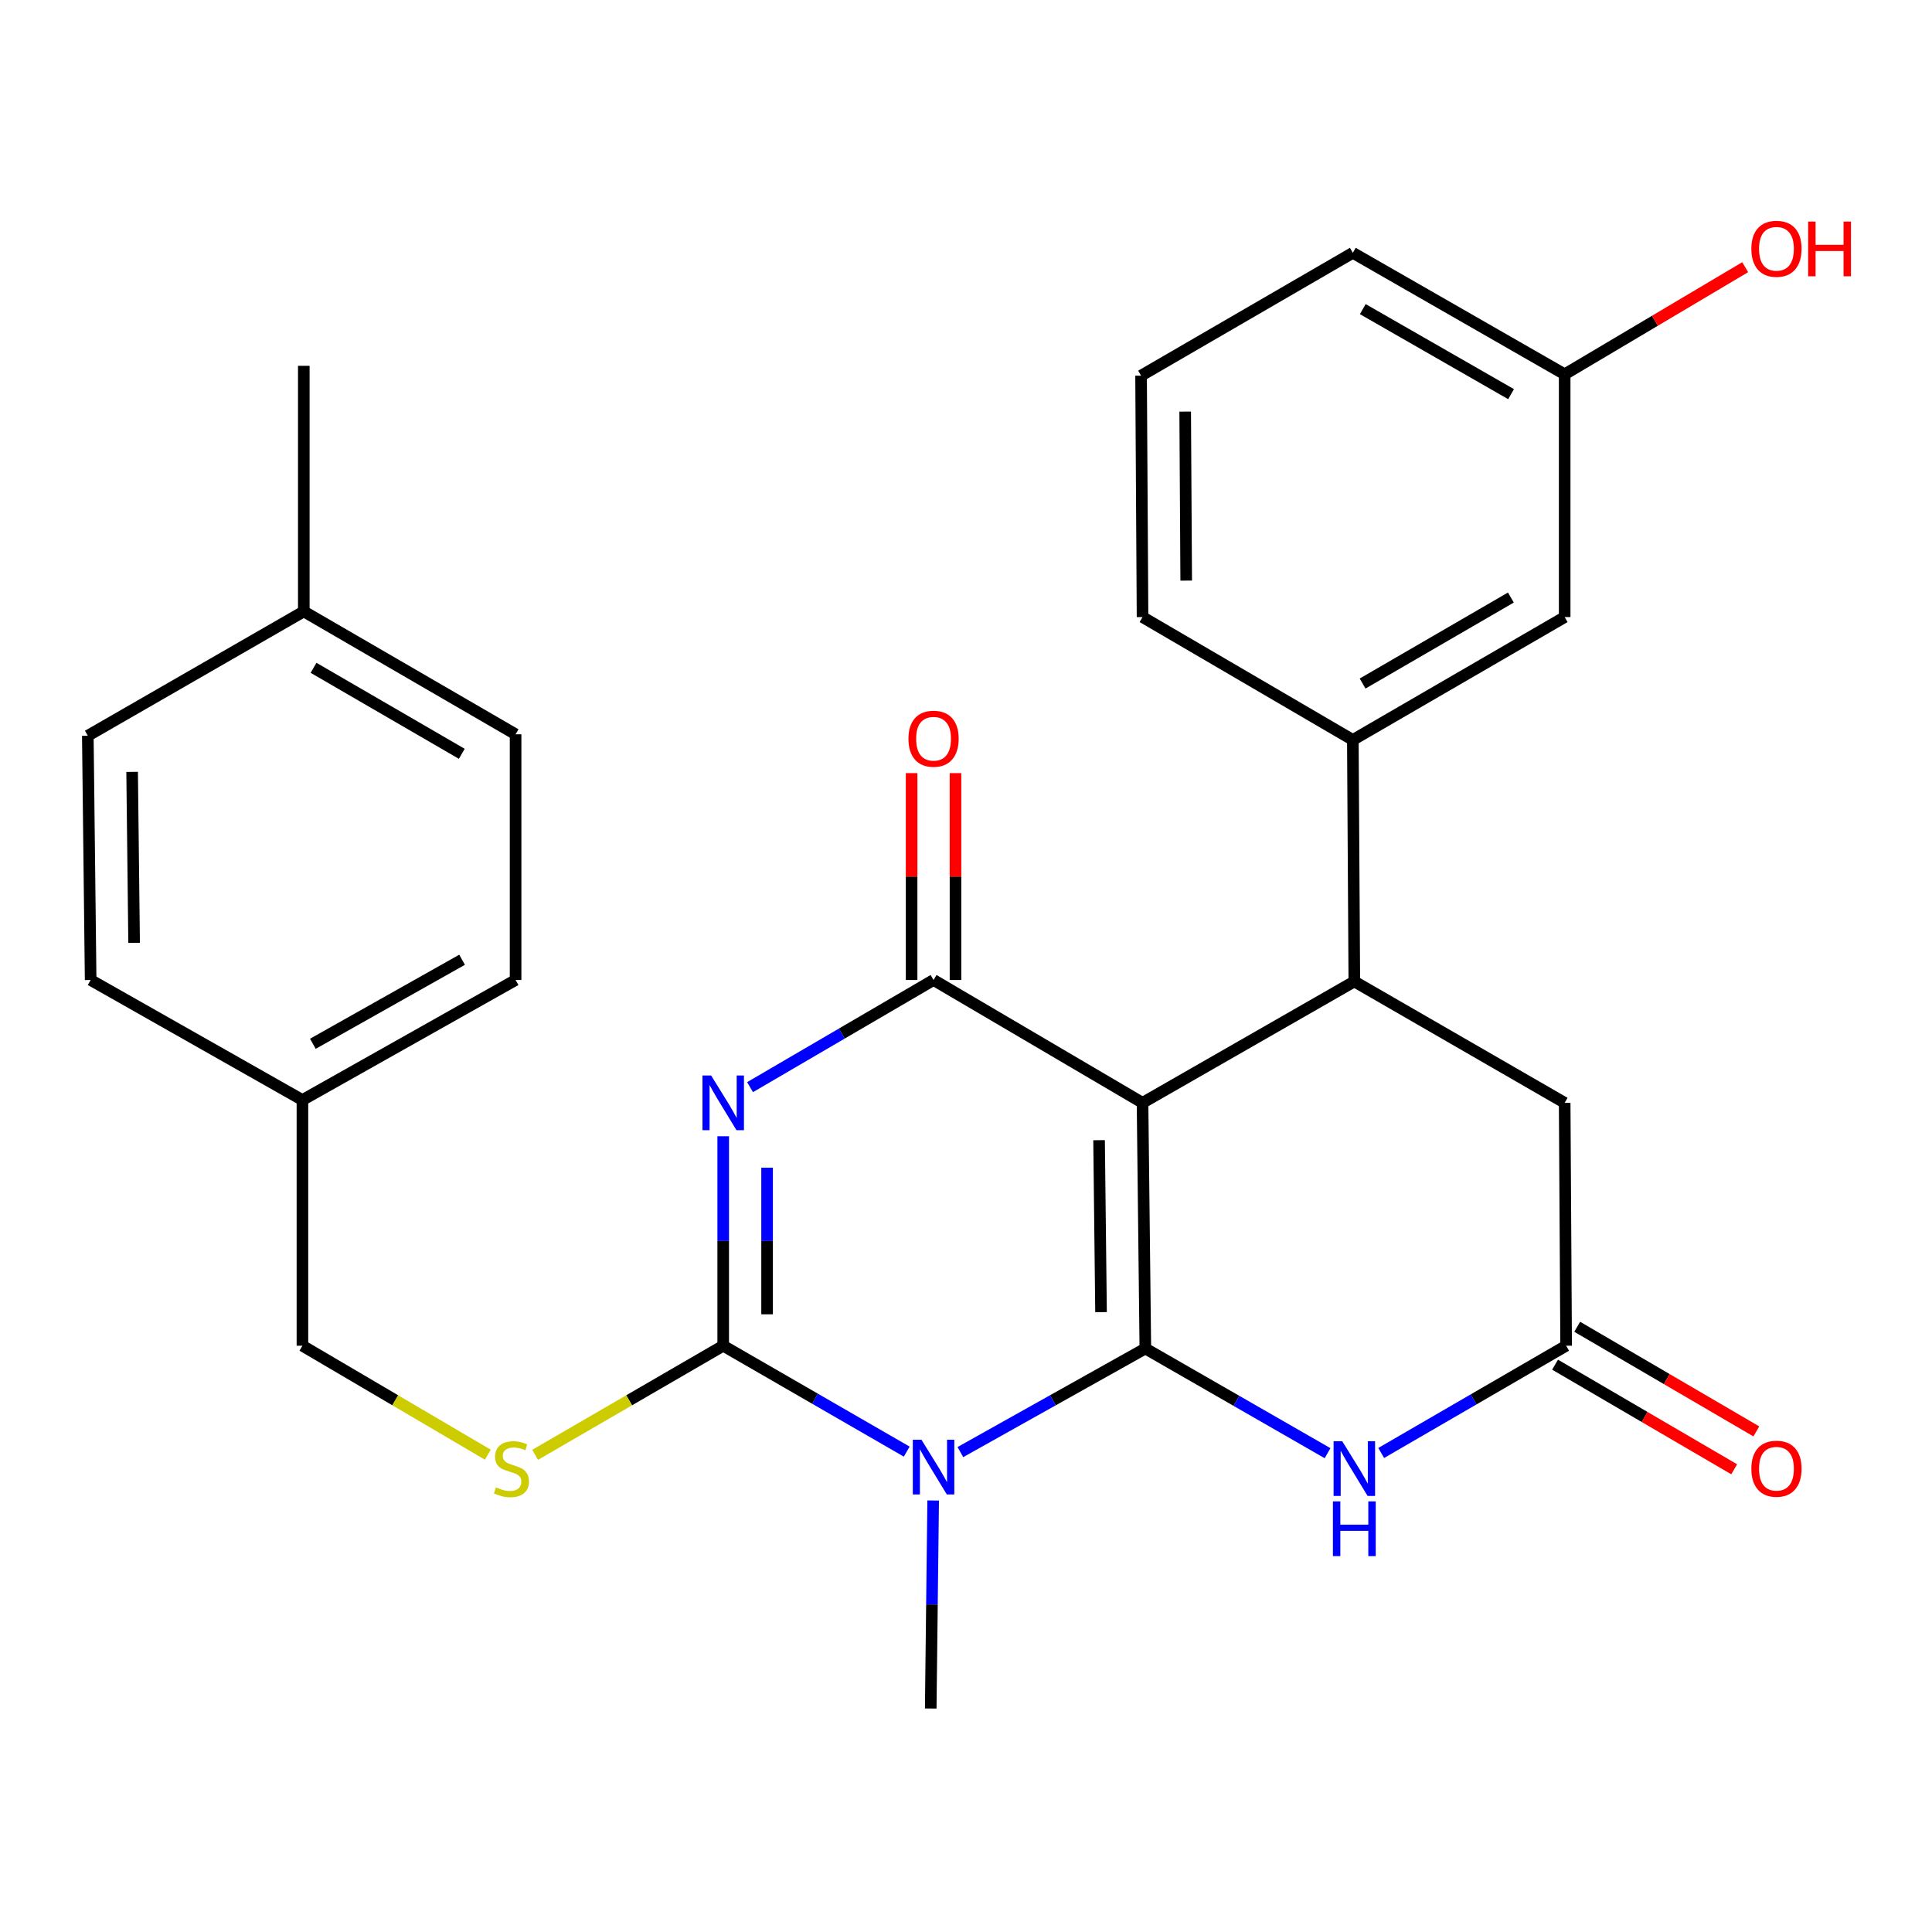 <?xml version='1.0' encoding='iso-8859-1'?>
<svg version='1.1' baseProfile='full'
              xmlns='http://www.w3.org/2000/svg'
                      xmlns:rdkit='http://www.rdkit.org/xml'
                      xmlns:xlink='http://www.w3.org/1999/xlink'
                  xml:space='preserve'
width='1000px' height='1000px' viewBox='0 0 1000 1000'>
<!-- END OF HEADER -->
<rect style='opacity:1.0;fill:#FFFFFF;stroke:none' width='1000' height='1000' x='0' y='0'> </rect>
<path class='bond-0' d='M 592.826,697.985 L 591.375,570.822' style='fill:none;fill-rule:evenodd;stroke:#000000;stroke-width:6px;stroke-linecap:butt;stroke-linejoin:miter;stroke-opacity:1' />
<path class='bond-0' d='M 569.894,679.17 L 568.878,590.156' style='fill:none;fill-rule:evenodd;stroke:#000000;stroke-width:6px;stroke-linecap:butt;stroke-linejoin:miter;stroke-opacity:1' />
<path class='bond-1' d='M 592.826,697.985 L 544.957,724.792' style='fill:none;fill-rule:evenodd;stroke:#000000;stroke-width:6px;stroke-linecap:butt;stroke-linejoin:miter;stroke-opacity:1' />
<path class='bond-1' d='M 544.957,724.792 L 497.087,751.598' style='fill:none;fill-rule:evenodd;stroke:#0000FF;stroke-width:6px;stroke-linecap:butt;stroke-linejoin:miter;stroke-opacity:1' />
<path class='bond-5' d='M 592.826,697.985 L 639.982,725.076' style='fill:none;fill-rule:evenodd;stroke:#000000;stroke-width:6px;stroke-linecap:butt;stroke-linejoin:miter;stroke-opacity:1' />
<path class='bond-5' d='M 639.982,725.076 L 687.137,752.166' style='fill:none;fill-rule:evenodd;stroke:#0000FF;stroke-width:6px;stroke-linecap:butt;stroke-linejoin:miter;stroke-opacity:1' />
<path class='bond-4' d='M 591.375,570.822 L 483.206,507.241' style='fill:none;fill-rule:evenodd;stroke:#000000;stroke-width:6px;stroke-linecap:butt;stroke-linejoin:miter;stroke-opacity:1' />
<path class='bond-6' d='M 591.375,570.822 L 700.996,507.998' style='fill:none;fill-rule:evenodd;stroke:#000000;stroke-width:6px;stroke-linecap:butt;stroke-linejoin:miter;stroke-opacity:1' />
<path class='bond-3' d='M 469.323,751.36 L 421.826,723.954' style='fill:none;fill-rule:evenodd;stroke:#0000FF;stroke-width:6px;stroke-linecap:butt;stroke-linejoin:miter;stroke-opacity:1' />
<path class='bond-3' d='M 421.826,723.954 L 374.33,696.547' style='fill:none;fill-rule:evenodd;stroke:#000000;stroke-width:6px;stroke-linecap:butt;stroke-linejoin:miter;stroke-opacity:1' />
<path class='bond-14' d='M 483.003,776.655 L 482.372,830.49' style='fill:none;fill-rule:evenodd;stroke:#0000FF;stroke-width:6px;stroke-linecap:butt;stroke-linejoin:miter;stroke-opacity:1' />
<path class='bond-14' d='M 482.372,830.49 L 481.742,884.326' style='fill:none;fill-rule:evenodd;stroke:#000000;stroke-width:6px;stroke-linecap:butt;stroke-linejoin:miter;stroke-opacity:1' />
<path class='bond-2' d='M 374.33,588.125 L 374.33,642.336' style='fill:none;fill-rule:evenodd;stroke:#0000FF;stroke-width:6px;stroke-linecap:butt;stroke-linejoin:miter;stroke-opacity:1' />
<path class='bond-2' d='M 374.33,642.336 L 374.33,696.547' style='fill:none;fill-rule:evenodd;stroke:#000000;stroke-width:6px;stroke-linecap:butt;stroke-linejoin:miter;stroke-opacity:1' />
<path class='bond-2' d='M 397.046,604.389 L 397.046,642.336' style='fill:none;fill-rule:evenodd;stroke:#0000FF;stroke-width:6px;stroke-linecap:butt;stroke-linejoin:miter;stroke-opacity:1' />
<path class='bond-2' d='M 397.046,642.336 L 397.046,680.283' style='fill:none;fill-rule:evenodd;stroke:#000000;stroke-width:6px;stroke-linecap:butt;stroke-linejoin:miter;stroke-opacity:1' />
<path class='bond-28' d='M 388.222,562.71 L 435.714,534.975' style='fill:none;fill-rule:evenodd;stroke:#0000FF;stroke-width:6px;stroke-linecap:butt;stroke-linejoin:miter;stroke-opacity:1' />
<path class='bond-28' d='M 435.714,534.975 L 483.206,507.241' style='fill:none;fill-rule:evenodd;stroke:#000000;stroke-width:6px;stroke-linecap:butt;stroke-linejoin:miter;stroke-opacity:1' />
<path class='bond-9' d='M 374.33,696.547 L 325.649,724.785' style='fill:none;fill-rule:evenodd;stroke:#000000;stroke-width:6px;stroke-linecap:butt;stroke-linejoin:miter;stroke-opacity:1' />
<path class='bond-9' d='M 325.649,724.785 L 276.969,753.024' style='fill:none;fill-rule:evenodd;stroke:#CCCC00;stroke-width:6px;stroke-linecap:butt;stroke-linejoin:miter;stroke-opacity:1' />
<path class='bond-11' d='M 494.564,507.241 L 494.564,453.705' style='fill:none;fill-rule:evenodd;stroke:#000000;stroke-width:6px;stroke-linecap:butt;stroke-linejoin:miter;stroke-opacity:1' />
<path class='bond-11' d='M 494.564,453.705 L 494.564,400.17' style='fill:none;fill-rule:evenodd;stroke:#FF0000;stroke-width:6px;stroke-linecap:butt;stroke-linejoin:miter;stroke-opacity:1' />
<path class='bond-11' d='M 471.847,507.241 L 471.847,453.705' style='fill:none;fill-rule:evenodd;stroke:#000000;stroke-width:6px;stroke-linecap:butt;stroke-linejoin:miter;stroke-opacity:1' />
<path class='bond-11' d='M 471.847,453.705 L 471.847,400.17' style='fill:none;fill-rule:evenodd;stroke:#FF0000;stroke-width:6px;stroke-linecap:butt;stroke-linejoin:miter;stroke-opacity:1' />
<path class='bond-7' d='M 714.904,752.062 L 762.767,724.304' style='fill:none;fill-rule:evenodd;stroke:#0000FF;stroke-width:6px;stroke-linecap:butt;stroke-linejoin:miter;stroke-opacity:1' />
<path class='bond-7' d='M 762.767,724.304 L 810.629,696.547' style='fill:none;fill-rule:evenodd;stroke:#000000;stroke-width:6px;stroke-linecap:butt;stroke-linejoin:miter;stroke-opacity:1' />
<path class='bond-8' d='M 700.996,507.998 L 700.226,382.993' style='fill:none;fill-rule:evenodd;stroke:#000000;stroke-width:6px;stroke-linecap:butt;stroke-linejoin:miter;stroke-opacity:1' />
<path class='bond-29' d='M 700.996,507.998 L 809.872,570.822' style='fill:none;fill-rule:evenodd;stroke:#000000;stroke-width:6px;stroke-linecap:butt;stroke-linejoin:miter;stroke-opacity:1' />
<path class='bond-10' d='M 810.629,696.547 L 809.872,570.822' style='fill:none;fill-rule:evenodd;stroke:#000000;stroke-width:6px;stroke-linecap:butt;stroke-linejoin:miter;stroke-opacity:1' />
<path class='bond-13' d='M 804.901,706.355 L 851.257,733.429' style='fill:none;fill-rule:evenodd;stroke:#000000;stroke-width:6px;stroke-linecap:butt;stroke-linejoin:miter;stroke-opacity:1' />
<path class='bond-13' d='M 851.257,733.429 L 897.613,760.503' style='fill:none;fill-rule:evenodd;stroke:#FF0000;stroke-width:6px;stroke-linecap:butt;stroke-linejoin:miter;stroke-opacity:1' />
<path class='bond-13' d='M 816.358,686.739 L 862.714,713.813' style='fill:none;fill-rule:evenodd;stroke:#000000;stroke-width:6px;stroke-linecap:butt;stroke-linejoin:miter;stroke-opacity:1' />
<path class='bond-13' d='M 862.714,713.813 L 909.069,740.887' style='fill:none;fill-rule:evenodd;stroke:#FF0000;stroke-width:6px;stroke-linecap:butt;stroke-linejoin:miter;stroke-opacity:1' />
<path class='bond-12' d='M 700.226,382.993 L 809.872,319.399' style='fill:none;fill-rule:evenodd;stroke:#000000;stroke-width:6px;stroke-linecap:butt;stroke-linejoin:miter;stroke-opacity:1' />
<path class='bond-12' d='M 705.276,353.803 L 782.028,309.287' style='fill:none;fill-rule:evenodd;stroke:#000000;stroke-width:6px;stroke-linecap:butt;stroke-linejoin:miter;stroke-opacity:1' />
<path class='bond-24' d='M 700.226,382.993 L 591.375,319.399' style='fill:none;fill-rule:evenodd;stroke:#000000;stroke-width:6px;stroke-linecap:butt;stroke-linejoin:miter;stroke-opacity:1' />
<path class='bond-15' d='M 252.504,752.948 L 204.522,724.747' style='fill:none;fill-rule:evenodd;stroke:#CCCC00;stroke-width:6px;stroke-linecap:butt;stroke-linejoin:miter;stroke-opacity:1' />
<path class='bond-15' d='M 204.522,724.747 L 156.539,696.547' style='fill:none;fill-rule:evenodd;stroke:#000000;stroke-width:6px;stroke-linecap:butt;stroke-linejoin:miter;stroke-opacity:1' />
<path class='bond-16' d='M 809.872,319.399 L 809.872,193.737' style='fill:none;fill-rule:evenodd;stroke:#000000;stroke-width:6px;stroke-linecap:butt;stroke-linejoin:miter;stroke-opacity:1' />
<path class='bond-17' d='M 156.539,696.547 L 156.539,569.371' style='fill:none;fill-rule:evenodd;stroke:#000000;stroke-width:6px;stroke-linecap:butt;stroke-linejoin:miter;stroke-opacity:1' />
<path class='bond-23' d='M 809.872,193.737 L 856.589,166.017' style='fill:none;fill-rule:evenodd;stroke:#000000;stroke-width:6px;stroke-linecap:butt;stroke-linejoin:miter;stroke-opacity:1' />
<path class='bond-23' d='M 856.589,166.017 L 903.306,138.297' style='fill:none;fill-rule:evenodd;stroke:#FF0000;stroke-width:6px;stroke-linecap:butt;stroke-linejoin:miter;stroke-opacity:1' />
<path class='bond-30' d='M 809.872,193.737 L 700.226,130.863' style='fill:none;fill-rule:evenodd;stroke:#000000;stroke-width:6px;stroke-linecap:butt;stroke-linejoin:miter;stroke-opacity:1' />
<path class='bond-30' d='M 782.125,204.013 L 705.373,160' style='fill:none;fill-rule:evenodd;stroke:#000000;stroke-width:6px;stroke-linecap:butt;stroke-linejoin:miter;stroke-opacity:1' />
<path class='bond-19' d='M 156.539,569.371 L 46.919,507.241' style='fill:none;fill-rule:evenodd;stroke:#000000;stroke-width:6px;stroke-linecap:butt;stroke-linejoin:miter;stroke-opacity:1' />
<path class='bond-20' d='M 156.539,569.371 L 266.867,507.241' style='fill:none;fill-rule:evenodd;stroke:#000000;stroke-width:6px;stroke-linecap:butt;stroke-linejoin:miter;stroke-opacity:1' />
<path class='bond-20' d='M 161.942,540.258 L 239.171,496.766' style='fill:none;fill-rule:evenodd;stroke:#000000;stroke-width:6px;stroke-linecap:butt;stroke-linejoin:miter;stroke-opacity:1' />
<path class='bond-18' d='M 157.246,316.471 L 266.867,380.065' style='fill:none;fill-rule:evenodd;stroke:#000000;stroke-width:6px;stroke-linecap:butt;stroke-linejoin:miter;stroke-opacity:1' />
<path class='bond-18' d='M 162.29,345.659 L 239.024,390.175' style='fill:none;fill-rule:evenodd;stroke:#000000;stroke-width:6px;stroke-linecap:butt;stroke-linejoin:miter;stroke-opacity:1' />
<path class='bond-27' d='M 157.246,316.471 L 157.246,189.346' style='fill:none;fill-rule:evenodd;stroke:#000000;stroke-width:6px;stroke-linecap:butt;stroke-linejoin:miter;stroke-opacity:1' />
<path class='bond-31' d='M 157.246,316.471 L 45.455,380.822' style='fill:none;fill-rule:evenodd;stroke:#000000;stroke-width:6px;stroke-linecap:butt;stroke-linejoin:miter;stroke-opacity:1' />
<path class='bond-22' d='M 46.919,507.241 L 45.455,380.822' style='fill:none;fill-rule:evenodd;stroke:#000000;stroke-width:6px;stroke-linecap:butt;stroke-linejoin:miter;stroke-opacity:1' />
<path class='bond-22' d='M 69.414,488.015 L 68.389,399.522' style='fill:none;fill-rule:evenodd;stroke:#000000;stroke-width:6px;stroke-linecap:butt;stroke-linejoin:miter;stroke-opacity:1' />
<path class='bond-21' d='M 266.867,507.241 L 266.867,380.065' style='fill:none;fill-rule:evenodd;stroke:#000000;stroke-width:6px;stroke-linecap:butt;stroke-linejoin:miter;stroke-opacity:1' />
<path class='bond-25' d='M 591.375,319.399 L 590.618,194.444' style='fill:none;fill-rule:evenodd;stroke:#000000;stroke-width:6px;stroke-linecap:butt;stroke-linejoin:miter;stroke-opacity:1' />
<path class='bond-25' d='M 613.978,300.518 L 613.448,213.05' style='fill:none;fill-rule:evenodd;stroke:#000000;stroke-width:6px;stroke-linecap:butt;stroke-linejoin:miter;stroke-opacity:1' />
<path class='bond-26' d='M 590.618,194.444 L 700.226,130.863' style='fill:none;fill-rule:evenodd;stroke:#000000;stroke-width:6px;stroke-linecap:butt;stroke-linejoin:miter;stroke-opacity:1' />
<path  class='atom-2' d='M 476.946 745.211
L 486.226 760.211
Q 487.146 761.691, 488.626 764.371
Q 490.106 767.051, 490.186 767.211
L 490.186 745.211
L 493.946 745.211
L 493.946 773.531
L 490.066 773.531
L 480.106 757.131
Q 478.946 755.211, 477.706 753.011
Q 476.506 750.811, 476.146 750.131
L 476.146 773.531
L 472.466 773.531
L 472.466 745.211
L 476.946 745.211
' fill='#0000FF'/>
<path  class='atom-3' d='M 368.07 556.662
L 377.35 571.662
Q 378.27 573.142, 379.75 575.822
Q 381.23 578.502, 381.31 578.662
L 381.31 556.662
L 385.07 556.662
L 385.07 584.982
L 381.19 584.982
L 371.23 568.582
Q 370.07 566.662, 368.83 564.462
Q 367.63 562.262, 367.27 561.582
L 367.27 584.982
L 363.59 584.982
L 363.59 556.662
L 368.07 556.662
' fill='#0000FF'/>
<path  class='atom-6' d='M 694.736 745.968
L 704.016 760.968
Q 704.936 762.448, 706.416 765.128
Q 707.896 767.808, 707.976 767.968
L 707.976 745.968
L 711.736 745.968
L 711.736 774.288
L 707.856 774.288
L 697.896 757.888
Q 696.736 755.968, 695.496 753.768
Q 694.296 751.568, 693.936 750.888
L 693.936 774.288
L 690.256 774.288
L 690.256 745.968
L 694.736 745.968
' fill='#0000FF'/>
<path  class='atom-6' d='M 689.916 777.12
L 693.756 777.12
L 693.756 789.16
L 708.236 789.16
L 708.236 777.12
L 712.076 777.12
L 712.076 805.44
L 708.236 805.44
L 708.236 792.36
L 693.756 792.36
L 693.756 805.44
L 689.916 805.44
L 689.916 777.12
' fill='#0000FF'/>
<path  class='atom-10' d='M 256.721 769.848
Q 257.041 769.968, 258.361 770.528
Q 259.681 771.088, 261.121 771.448
Q 262.601 771.768, 264.041 771.768
Q 266.721 771.768, 268.281 770.488
Q 269.841 769.168, 269.841 766.888
Q 269.841 765.328, 269.041 764.368
Q 268.281 763.408, 267.081 762.888
Q 265.881 762.368, 263.881 761.768
Q 261.361 761.008, 259.841 760.288
Q 258.361 759.568, 257.281 758.048
Q 256.241 756.528, 256.241 753.968
Q 256.241 750.408, 258.641 748.208
Q 261.081 746.008, 265.881 746.008
Q 269.161 746.008, 272.881 747.568
L 271.961 750.648
Q 268.561 749.248, 266.001 749.248
Q 263.241 749.248, 261.721 750.408
Q 260.201 751.528, 260.241 753.488
Q 260.241 755.008, 261.001 755.928
Q 261.801 756.848, 262.921 757.368
Q 264.081 757.888, 266.001 758.488
Q 268.561 759.288, 270.081 760.088
Q 271.601 760.888, 272.681 762.528
Q 273.801 764.128, 273.801 766.888
Q 273.801 770.808, 271.161 772.928
Q 268.561 775.008, 264.201 775.008
Q 261.681 775.008, 259.761 774.448
Q 257.881 773.928, 255.641 773.008
L 256.721 769.848
' fill='#CCCC00'/>
<path  class='atom-12' d='M 470.206 382.366
Q 470.206 375.566, 473.566 371.766
Q 476.926 367.966, 483.206 367.966
Q 489.486 367.966, 492.846 371.766
Q 496.206 375.566, 496.206 382.366
Q 496.206 389.246, 492.806 393.166
Q 489.406 397.046, 483.206 397.046
Q 476.966 397.046, 473.566 393.166
Q 470.206 389.286, 470.206 382.366
M 483.206 393.846
Q 487.526 393.846, 489.846 390.966
Q 492.206 388.046, 492.206 382.366
Q 492.206 376.806, 489.846 374.006
Q 487.526 371.166, 483.206 371.166
Q 478.886 371.166, 476.526 373.966
Q 474.206 376.766, 474.206 382.366
Q 474.206 388.086, 476.526 390.966
Q 478.886 393.846, 483.206 393.846
' fill='#FF0000'/>
<path  class='atom-14' d='M 906.493 760.208
Q 906.493 753.408, 909.853 749.608
Q 913.213 745.808, 919.493 745.808
Q 925.773 745.808, 929.133 749.608
Q 932.493 753.408, 932.493 760.208
Q 932.493 767.088, 929.093 771.008
Q 925.693 774.888, 919.493 774.888
Q 913.253 774.888, 909.853 771.008
Q 906.493 767.128, 906.493 760.208
M 919.493 771.688
Q 923.813 771.688, 926.133 768.808
Q 928.493 765.888, 928.493 760.208
Q 928.493 754.648, 926.133 751.848
Q 923.813 749.008, 919.493 749.008
Q 915.173 749.008, 912.813 751.808
Q 910.493 754.608, 910.493 760.208
Q 910.493 765.928, 912.813 768.808
Q 915.173 771.688, 919.493 771.688
' fill='#FF0000'/>
<path  class='atom-24' d='M 906.493 128.772
Q 906.493 121.972, 909.853 118.172
Q 913.213 114.372, 919.493 114.372
Q 925.773 114.372, 929.133 118.172
Q 932.493 121.972, 932.493 128.772
Q 932.493 135.652, 929.093 139.572
Q 925.693 143.452, 919.493 143.452
Q 913.253 143.452, 909.853 139.572
Q 906.493 135.692, 906.493 128.772
M 919.493 140.252
Q 923.813 140.252, 926.133 137.372
Q 928.493 134.452, 928.493 128.772
Q 928.493 123.212, 926.133 120.412
Q 923.813 117.572, 919.493 117.572
Q 915.173 117.572, 912.813 120.372
Q 910.493 123.172, 910.493 128.772
Q 910.493 134.492, 912.813 137.372
Q 915.173 140.252, 919.493 140.252
' fill='#FF0000'/>
<path  class='atom-24' d='M 935.893 114.692
L 939.733 114.692
L 939.733 126.732
L 954.213 126.732
L 954.213 114.692
L 958.053 114.692
L 958.053 143.012
L 954.213 143.012
L 954.213 129.932
L 939.733 129.932
L 939.733 143.012
L 935.893 143.012
L 935.893 114.692
' fill='#FF0000'/>
</svg>
